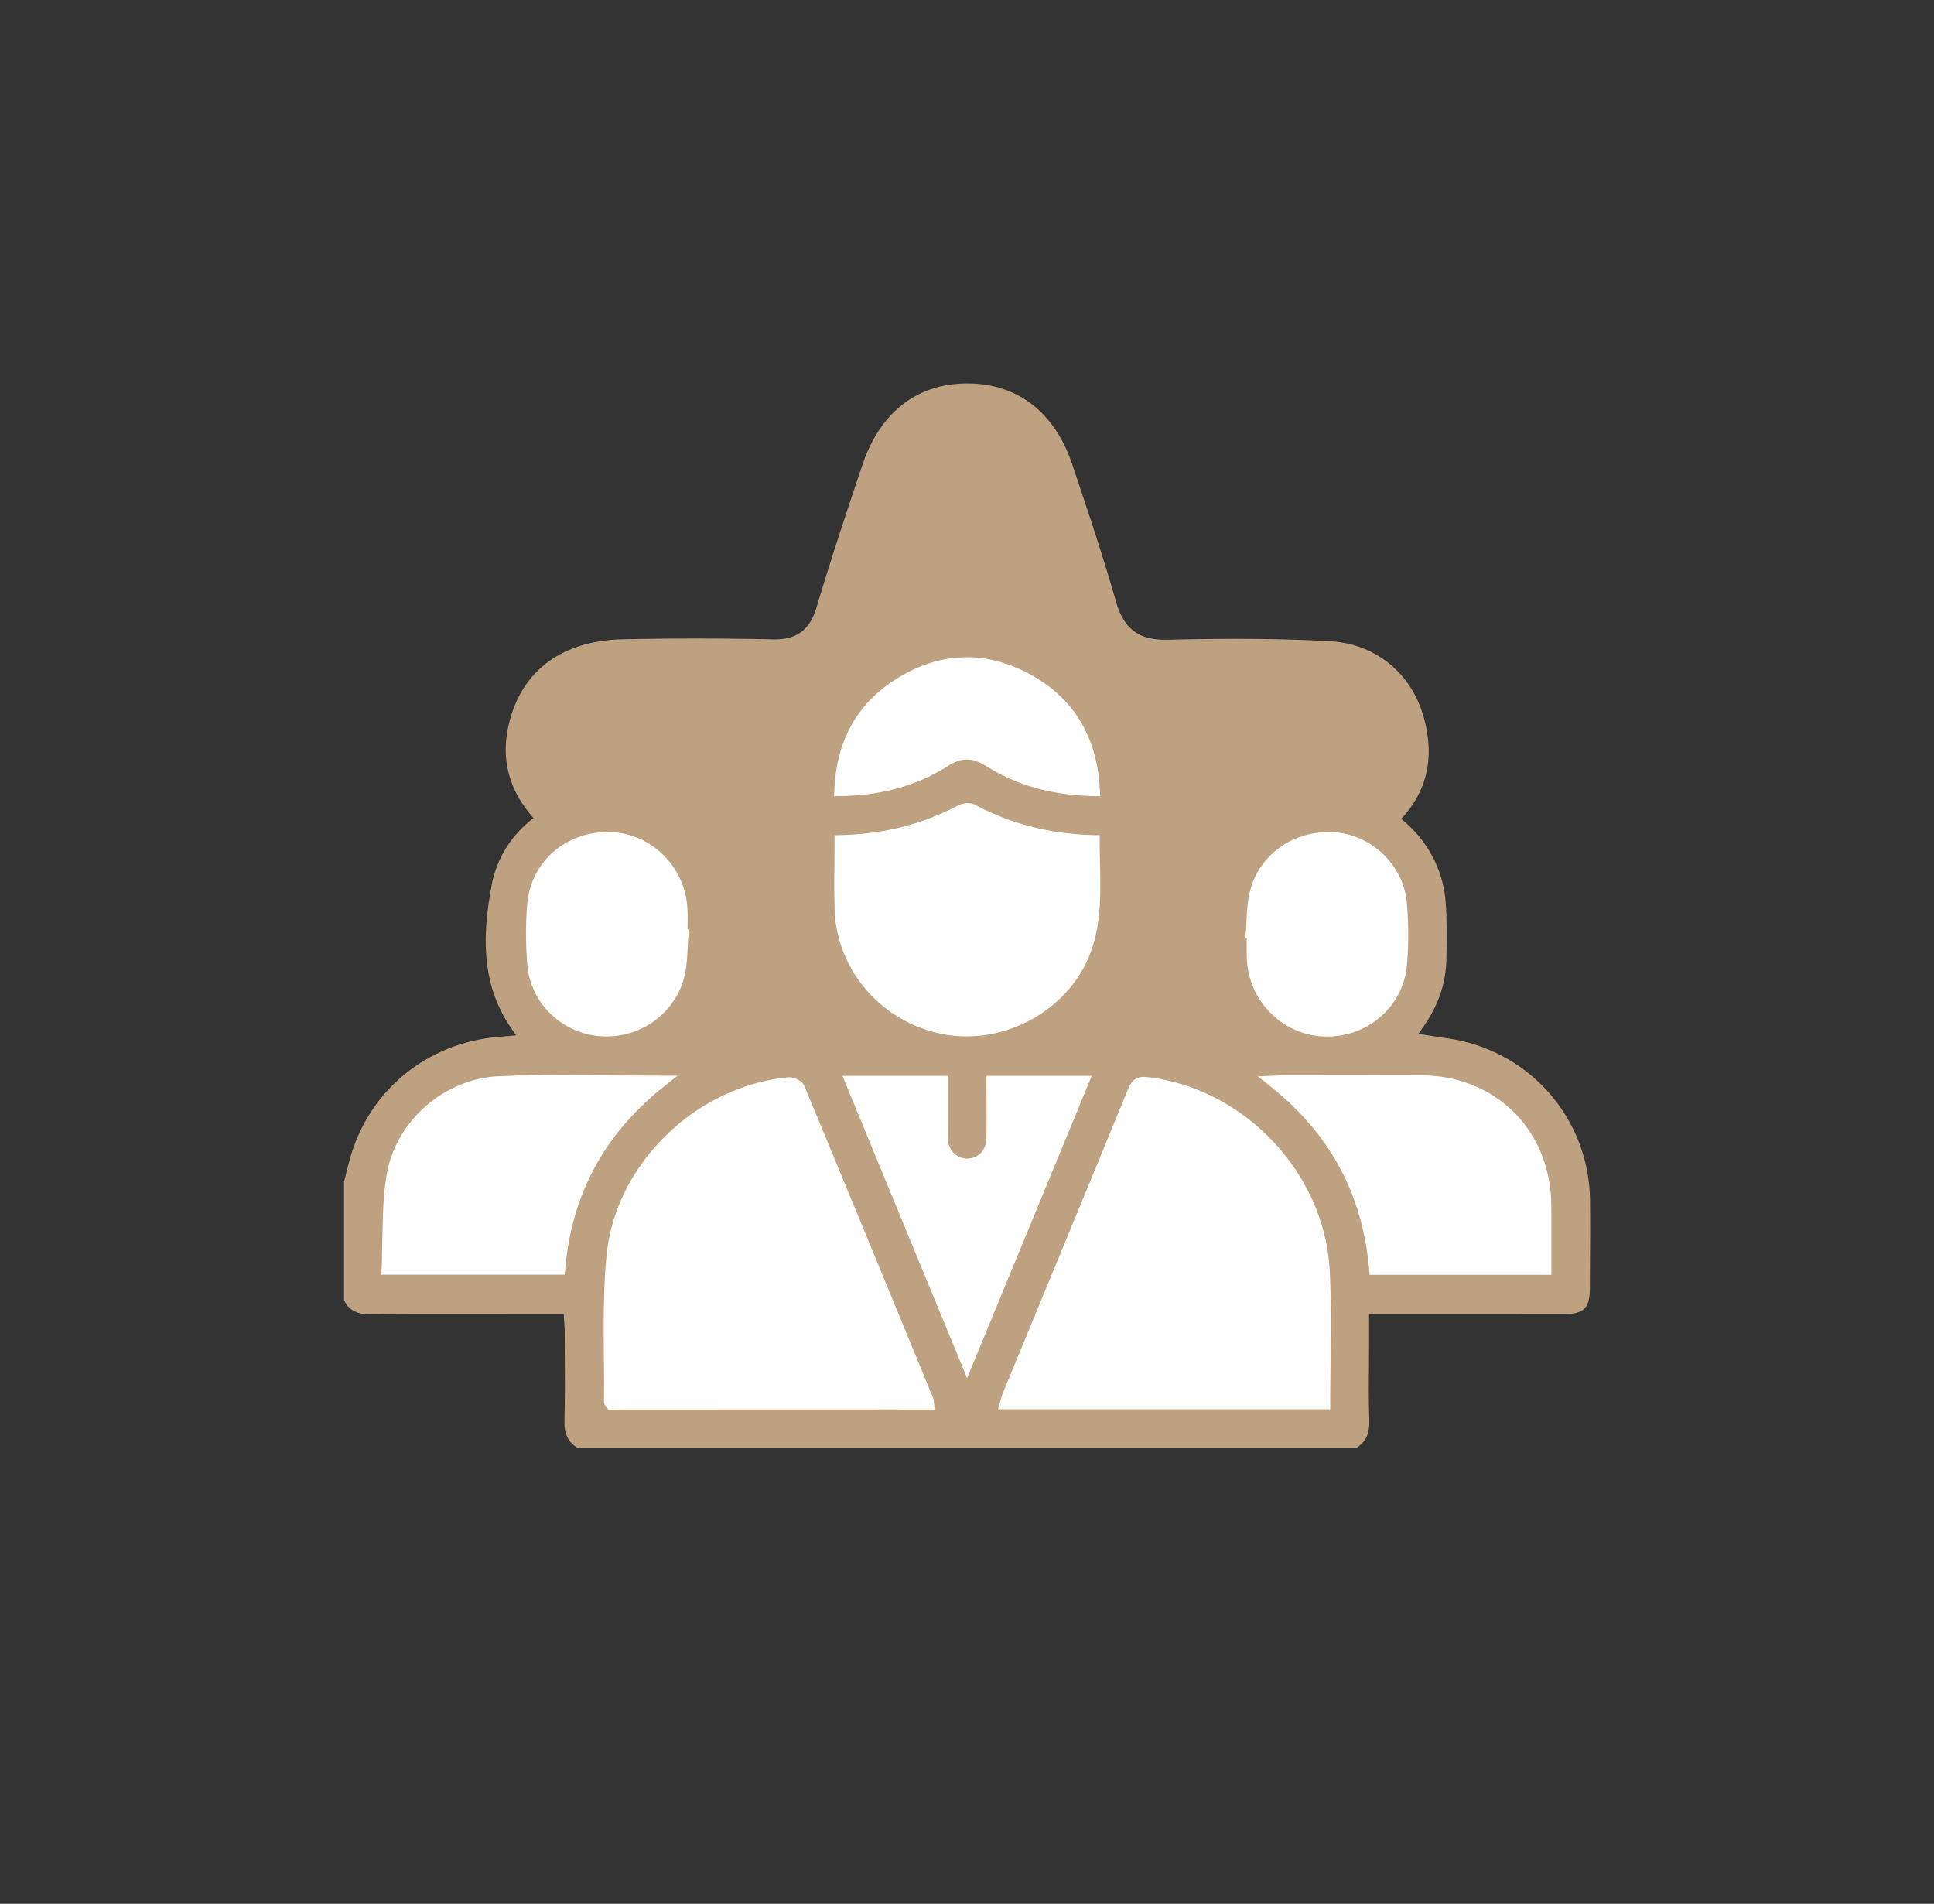<svg version="1.0" id="Layer_1" xmlns="http://www.w3.org/2000/svg" x="0" y="0" viewBox="0 0 224.22 220.7" style="enable-background:new 0 0 224.22 220.7" xml:space="preserve"><rect x="0" y="0" width="224.22" height="220.7" fill="#333333" stroke="none"/><style>.st0{fill-rule:evenodd;clip-rule:evenodd}.st0,.st1{fill:#bea180}.st2{fill:#fff}</style><path class="st0" d="m-230.03 88.75-3.99-10.66-9.76-1.94 10.66-3.99 1.94-9.75 3.99 10.66 9.75 1.94-10.65 3.99zM-190.96 45.77l-3.99-10.65-9.75-1.94 10.65-3.99 1.94-9.76 3.99 10.66 9.76 1.94-10.66 3.99zM-114.68 109.42l-3.13-8.36-7.66-1.53 8.37-3.13 1.52-7.65 3.13 8.36 7.65 1.53-8.36 3.13z"/><path class="st0" d="M-246.94 105.22c1.97-.11 20.25-.24 20.91-.04 1.46.46.85-.42 1.08 1.67.05.45-.03 2.23-.04 2.81l-.01 46.3c0 2.2.83 8.46-.5 9.6-.33.28-19.15.69-20.58.3-1.39-.38-1.23 1.1-1.14-4.39.15-9.99-.51-52.88.28-56.25zm27.01 6.83c4.49-1.1 6.87-.77 11.21-2.55 9.86-4.04 15.8-11.88 17.4-23.31.64-4.62 1.09-7.89 1.08-12.74-.01-4.39-.35-8.29 2.03-11.28 4.83-6.1 14.06-3.07 15.33 4.92 1.26 7.92 2.36 17.28.93 25.56-1.05 6.06-3.05 8.69-3.38 10.37-.93 4.72 5.33 2.76 8.48 2.47 4.57-.42 21.9-1.95 25.8-.54 3.18 1.15 5.41 5.21 3.2 8.96-2.15 3.65-4.96 1.89-8.41 4.72.24 4.46 1.93 2.88 5.23 3.73 2.28.58 4.15 1.9 4.7 4 2.16 8.22-5.79 7.45-7.54 9.08-4.05 3.76 5.63 2.94.87 11.4-2.12 3.78-6.39 4.71-10.69 6.19-.69 3.83.03 3.44 2.74 4.87.43 7.46-3.51 11.54-10.85 11.84-6.54.26-16.24.32-22.1-.87-6.91-1.4-10.97-3.49-17.04-5.87-2.71-1.07-5.71-2.1-8.83-2.69-2.01-.39-9.5-1.1-9.9-1.63-.78-2.07-.31-40.83-.26-46.63zm88.83 19.75c.46-1.06.3-5.81 0-6.76-.89-.93-1.01-1.94-1.82-2.99-.99-1.29-1.59-1.24-2.34-2.75.66-2.35 2.83-3.7 3.25-7.37.35-3.07-.67-5.77-2.17-7.89-3.47-4.92-8.3-4.38-15.72-4.38-23.65 0-18.79 4.42-16.91-6.95 1.17-7.08.24-22.16-1.5-28.33-1.35-4.77-5.47-8.96-10.14-10.04-6.58-1.52-11.81 1.71-14.37 5.53-3.63 5.4-1.76 10.78-2.47 17.7-.6 5.86-1.22 12.17-3.73 16.9-3.51 6.62-10.91 11.47-18.31 11.98-5.45.37-.46-3.76-4.11-5.91-1.73-1.02-16.3-.44-19.69-.44-11.43 0-10.94-1.79-10.94 9.58 0 10.75-.65 56.25.38 60.21 2.28 1.22 27.62 1.58 30.73.29 1.45-2.12.93-3.15 1.05-5.86 10.72-1.96 25.83 9.83 42.02 10.56 6.66.3 18.22.95 23.32-1.56 9.9-4.88 8.42-12.74 8.74-17.34 3.36-2.92 4.64-2.09 7.04-6.3 2.49-4.39 1.81-6.07 2.18-11.12 5.8-4.97 3.51-4.48 5.51-6.76z"/><path class="st1" d="M-150 28.57c6.03-.05 8.89 2.55 12.16 6.49 3.36-4 6.28-6.65 12.31-6.7.75-.01 1.55.03 2.41.1 5.21.47 11.19 5.23 11.82 14.44l-.04 3.07c-.79 8.83-7.53 19.77-27.02 33.6-19.18-13.49-25.67-24.32-26.25-33.13l.04-3.07c.84-9.23 6.93-14.09 12.16-14.65.85-.1 1.66-.15 2.41-.15m-.07 5.86c-.57.01-1.19.04-1.85.11-2.41.26-6.19 2.87-6.83 9.02l-.03 2.57c.62 7.7 7.51 16.5 20.5 26.2 13.22-9.92 20.31-18.84 21.11-26.56l.03-2.57c-.5-6.13-4.22-8.68-6.62-8.9-.66-.06-1.28-.09-1.85-.08-3.46.03-4.92 1.11-7.82 4.57l-4.53 5.39-4.4-5.32c-2.81-3.4-4.25-4.46-7.71-4.43z"/><g><path class="st0" d="M-132.47 348.49c-2.16 0-3.89 1.85-3.89 4.16 0 2.3 1.74 4.16 3.89 4.16h1.95a8.167 8.167 0 0 0-3.6 6.78v3.86h-90.1c-1.44-.02-2.78.74-3.5 1.98s-.72 2.78 0 4.02 2.06 2 3.5 1.98h90.1v4.15c0 2.83 1.42 5.31 3.59 6.77h-1.94c-2.16 0-3.89 1.85-3.89 4.16s1.74 4.16 3.89 4.16h23.97c2.16 0 3.89-1.85 3.89-4.16s-1.74-4.16-3.89-4.16h-1.94a8.153 8.153 0 0 0 3.59-6.77v-15.99c0-2.83-1.42-5.31-3.6-6.78h1.95c2.16 0 3.89-1.85 3.89-4.16 0-2.3-1.74-4.16-3.89-4.16h-23.97z"/><path class="st2" d="M-123.54 289.92a2.3 2.3 0 0 1 3.27 0c.9.9.9 2.37 0 3.27l-9.54 9.54c-.9.9-2.37.9-3.27 0-.9-.91-.9-2.37 0-3.28l9.54-9.53z"/><path class="st1" d="M-131.44 305.25c-1.06 0-2.13-.4-2.94-1.21a4.165 4.165 0 0 1 0-5.88l9.54-9.54c.78-.79 1.83-1.22 2.94-1.22 1.11 0 2.16.43 2.95 1.22a4.12 4.12 0 0 1 1.21 2.94c0 1.11-.43 2.15-1.22 2.94l-9.54 9.54a4.19 4.19 0 0 1-2.94 1.21zm9.54-14.17a.43.43 0 0 0-.33.14l-9.54 9.54c-.19.19-.19.48 0 .67.18.18.48.18.67 0l9.54-9.54c.11-.11.14-.24.14-.33 0-.09-.02-.22-.13-.33a.502.502 0 0 0-.35-.15zm-1.64-1.16z"/><path class="st2" d="M-156.92 259.3v101.27h-77.28v-78.89l22.17-22.38z"/><path class="st1" d="M-156.92 362.41h-77.28c-1.02 0-1.84-.83-1.84-1.84v-78.88c0-.49.19-.95.53-1.3l22.16-22.39c.35-.35.82-.55 1.31-.55h55.11c1.02 0 1.84.83 1.84 1.84v101.27c.01 1.02-.81 1.85-1.83 1.85zm-75.43-3.69h73.59v-97.58h-52.5l-21.09 21.3v76.28z"/><path class="st2" d="M-199.97 289.38h31.69"/><path class="st1" d="M-168.28 291.22h-31.68c-1.02 0-1.84-.83-1.84-1.84s.83-1.84 1.84-1.84h31.68c1.02 0 1.84.83 1.84 1.84s-.82 1.84-1.84 1.84z"/><path class="st2" d="M-200.19 326.98h17.76"/><path class="st1" d="M-182.43 328.82h-17.76c-1.02 0-1.84-.83-1.84-1.84s.83-1.84 1.84-1.84h17.76c1.02 0 1.84.83 1.84 1.84s-.82 1.84-1.84 1.84z"/><path class="st2" d="M-199.97 309.47h29.93"/><path class="st1" d="M-170.04 311.31h-29.92c-1.02 0-1.84-.83-1.84-1.84s.83-1.84 1.84-1.84h29.92c1.02 0 1.84.83 1.84 1.84s-.83 1.84-1.84 1.84z"/><path class="st2" d="M-200.19 346.51h17.76"/><path class="st1" d="M-182.43 348.35h-17.76c-1.02 0-1.84-.83-1.84-1.84s.83-1.84 1.84-1.84h17.76c1.02 0 1.84.83 1.84 1.84s-.82 1.84-1.84 1.84z"/><g><path class="st1" d="M-219.74 305.47c-.54 0-1.04-.23-1.4-.64l-4.08-4.72a1.84 1.84 0 0 1 .19-2.6c.77-.66 1.94-.58 2.6.19l2.65 3.06 10.42-12.69c.65-.79 1.81-.9 2.6-.26.79.65.9 1.81.26 2.6l-11.81 14.38c-.34.42-.86.67-1.4.67-.02.01-.02.01-.03.01z"/></g><g><path class="st1" d="M-219.74 326.98c-.54 0-1.04-.23-1.4-.64l-4.08-4.72a1.84 1.84 0 0 1 .19-2.6c.77-.66 1.94-.58 2.6.19l2.65 3.06 10.42-12.69c.65-.79 1.81-.9 2.6-.26.79.65.9 1.81.26 2.6l-11.81 14.38c-.34.42-.86.67-1.4.67-.02.01-.02.01-.03.01z"/></g><g><path class="st1" d="M-219.74 348.67c-.54 0-1.04-.23-1.4-.64l-4.08-4.72a1.84 1.84 0 0 1 .19-2.6 1.84 1.84 0 0 1 2.6.19l2.65 3.07 10.42-12.69c.65-.79 1.81-.9 2.6-.26.79.65.9 1.81.26 2.6L-218.32 348c-.35.42-.86.67-1.4.67h-.02z"/></g><g><path class="st1" d="m-132.78 295.07-41.07 41.07-3.31 10.51 10.51-3.31 41.08-41.07z"/><path class="st1" d="M-177.16 348.49a1.84 1.84 0 0 1-1.75-2.4l3.31-10.51c.09-.28.25-.54.45-.75l41.07-41.08c.69-.69 1.92-.69 2.61 0l7.2 7.2c.72.72.72 1.89 0 2.61l-41.07 41.07c-.21.21-.47.37-.75.45l-10.51 3.31c-.19.08-.38.1-.56.1zm4.93-11.36-2.11 6.7 6.71-2.11 39.45-39.45-4.59-4.59-39.46 39.45z"/></g><g><path class="st2" d="M-212.03 259.3v22.38h-22.17z"/><path class="st1" d="M-212.03 283.53h-22.16c-.74 0-1.42-.45-1.7-1.13-.29-.69-.13-1.48.39-2.01l22.16-22.39c.53-.53 1.32-.69 2.01-.41.69.28 1.14.96 1.14 1.71v22.39c0 1.01-.83 1.84-1.84 1.84zm-17.75-3.69h15.9v-16.06l-15.9 16.06z"/></g></g><g><path class="st1" d="M23.46 282.27h-79.84a2.49 2.49 0 0 0-2.49 2.49v116.43a2.49 2.49 0 0 0 2.49 2.49h79.84a2.49 2.49 0 0 0 2.49-2.49V284.76a2.478 2.478 0 0 0-2.49-2.49zm-2.49 4.99v19.59L7.1 317.95c-.73.59-1.66.91-2.6.91H-5.94c-1.13-4.76-5.41-8.32-10.52-8.32-5.1 0-9.39 3.55-10.52 8.32h-10.43c-.94 0-1.86-.32-2.6-.91l-13.87-11.1v-19.59h74.85zm-37.43 39.91c-3.21 0-5.82-2.61-5.82-5.82s2.61-5.82 5.82-5.82c3.21 0 5.82 2.61 5.82 5.82s-2.61 5.82-5.82 5.82zm5.83 3.29v15.06a10.736 10.736 0 0 0-5.82-1.71c-2.14 0-4.14.63-5.82 1.71v-15.06c1.68 1.08 3.68 1.71 5.82 1.71 2.14-.01 4.13-.64 5.82-1.71zm-5.83 18.34c3.21 0 5.82 2.61 5.82 5.82 0 3.21-2.61 5.82-5.82 5.82-3.21 0-5.82-2.61-5.82-5.82 0-3.21 2.61-5.82 5.82-5.82zm-37.42 49.89v-85.46l10.76 8.61c1.62 1.29 3.65 2 5.71 2h10.14v30.77c0 5.96 4.85 10.81 10.81 10.81 5.96 0 10.81-4.85 10.81-10.81v-30.77H4.5c2.07 0 4.1-.71 5.71-2l10.76-8.61v85.46h-74.85z"/><path class="st0" d="M34.43 301.56c-.9-7.06 4.29-13.61 11.11-14.48 6.78-.86 12.72 3.51 14.27 9.15 2.56 9.36-3.71 4.97 4.82 11.55.55.42 2.94 1.97 3.03 2.7.19 1.5-.03 3.88.2 4.71.53 1.96 4.39.6 7.26 1.02 4.73.7.9 8.49 4.38 7.8 3.96-.78 3.08-2.36 5.95-.13 3 2.34 3.63 1.63 4.04 8.8-.86.6-2.38.76-3.51 1.13-1.86.61-1.75.45-2.89-.45-1.56-1.24-2.97-2.31-4.54-3.52-7.09-5.49-15.97-12.62-22.97-17.78-1.04-.77-1.4-.86-2.85-.19-7.57 3.52-17.12-1.07-18.3-10.31zm45.79 19.71c-.7-5.39.32-4.27-2.74-6.6-2.29-1.74-4.63-.2-7.15-.86-.94-1.87.79-4.09-1.23-5.62l-6.54-5.25c-.35-.9 2.36-10.24-7.74-16.34-5.66-3.42-13.05-2.22-18.03 2.25-9.66 8.66-4.09 26.77 11.07 26.56 7.21-.1 3.98-3.4 8.92.55 6.7 5.36 13.29 10.15 20.1 15.55 1.18.94 6.24 5 6.77 5.14.83.22 4.19-.94 5.17-1.19 2.39-.61 3.43-.3 3.07-3.03-.26-2-.6-3.97-.87-5.95-.28-2.03-1.44-2.66-2.63-3.43-5.37-3.5-2.11-3.54-8.17-1.78z"/><path class="st0" d="M44.54 294.46c4.54-.58 5.65 6.7.71 7.26-4.64.52-5.76-6.62-.71-7.26zm-1.66-1.97c-3.38 1.03-4.86 4.76-3.63 7.81 1.08 2.68 4.22 4.74 7.65 3.44 6.98-2.64 4-13.68-4.02-11.25zM83.2 398.07c-3.04 1-42.39.88-47.58.19-4.22-32.4 15.84-16.9 17.83-29.34.81-5.08-5.45-10.19-5.56-18.01-.21-15.82 23.76-15.42 23.4-.05-.18 7.62-6.56 12.91-5.67 17.94 1.82 10.3 17.19 1.53 18.06 17.62.19 3.46.23 8.7-.48 11.65zm-19.13-65.84h-8.98c-1.44 1.85-10.87 3.66-13.39 14.12-2.39 9.9 5.22 19.17 4.73 21.57-3.44 1.46-6.51 1.19-9.95 3.36-2.72 1.71-5 4.21-6.42 7.41-1.94 4.39-2.6 21.7-.26 25.39 2.15 2.13 44.69 1 53.79 1.04 2.89.01 4.75.36 6.08-1.89 1.96-2.93.68-21.19-.82-24.48-4.62-10.16-13.83-9.6-16.33-10.98.51-3.35 7.14-11.31 4.82-21.52-.83-3.65-2.46-6.13-4.8-8.42l-8.47-5.6z"/></g><g><path class="st0" d="M209.25 360.28s21.28-3.74 9.38-30.5c0 0-24.91 7.88-14.13 28.71 1.9-5.53 4.69-10.72 8.27-15.53-2.12 5.87-3.63 11.68-3.52 17.32zM235.3 364.83s-13.18-16.37 14.41-28.66c0 0 12.96 21.78-9.66 30.39 2.51-5.36 4.02-11 4.75-16.81-2.52 5.69-5.48 10.94-9.5 15.08z"/><path class="st0" d="M219.9 376.98s15.92.11 11.34-20.84c0 0-19.22 2.35-14.47 18.88 2.18-3.74 4.97-7.09 8.21-10.11-2.39 3.97-4.29 7.93-5.08 12.07zM227.8 383.82s9.8 10.05 20.73-5.62c0 0-13.52-10.64-21.43 2.39 3.82-.89 7.81-1.19 11.85-.98-4.17.91-7.96 2.15-11.15 4.21zM191.21 355.12s12.82-4.68 2.25-20.18c0 0-14.73 7.62-5.46 19.57.52-3.72 1.64-7.28 3.29-10.65-.59 3.9-.85 7.71-.08 11.26zM196.97 329.19s14.64-1.34 8.27-20.11c0 0-17.32 3.86-11.34 18.6 1.62-3.63 3.85-6.98 6.54-10.06-1.79 3.86-3.19 7.71-3.47 11.57zM234.37 340.31s16.65-5.9 3.07-25.96c0 0-19.01 9.74-7.15 25.15.72-4.75 2.21-9.31 4.37-13.68-.86 5.03-1.2 9.93-.29 14.49zM254.13 367.18s13.13 2.04 12.09-15.82c0 0-16.13-.38-14.44 13.82 2.31-2.81 5.04-5.27 8.12-7.35-2.46 2.96-4.58 6.04-5.77 9.35zM253.28 336.96s13.68-1.79 6.98-19.27c0 0-16.2 4.36-10 17.99 1.4-3.52 3.35-6.7 5.75-9.66-1.5 3.62-2.62 7.31-2.73 10.94zM221.48 315.26s20.59-6.03 4.94-31.72c0 0-23.66 10.61-9.93 30.47 1.09-5.82 3.12-11.34 5.93-16.54-1.25 6.09-1.88 12.12-.94 17.79zM200.04 305.78s12.51-10-4.69-23.24c0 0-13.46 14.02.95 23.8-.72-4.3-.72-8.71-.11-13.07.67 4.58 1.73 8.88 3.85 12.51zM247.37 317.26s8.66-6.98-3.57-16.09c0 0-9.27 9.77.95 16.48-.56-3.02-.61-6.03-.28-9.05.56 3.13 1.39 6.14 2.9 8.66z"/><path class="st0" d="M193.9 408.5c1.03-10.03 1.39-20.31-10.47-16.47 0 0 6.87-5.34 13.38-.57 0 0 4.08-24.09-8.57-33.51 0 0 10.25 3.62 12.53 17.16 0 0 6.17-12.11 17.18-9.93-11.48.99-12.09 10.65-12.27 18.58 0 0 5.03-4.83 12.92-2.73-11.32-.16-13.26 11.91-11.99 27-6.67 2.59-10.85-.54-12.71.47z"/><path class="st0" d="M193.22 376.53s-3.5-19.29-29.19-9.8c0 0 7.48 22.79 27.43 14.03-5.26-2-10.2-4.71-14.81-8.15 5.59 2.16 11.13 3.77 16.57 3.92zM172.69 359.26s3.83-15.08-19.02-15.54c0 0-2.02 18.75 16.27 18.08-3.42-2.95-6.27-6.37-8.6-10.15 3.53 3.21 7.26 5.96 11.35 7.61zM178.47 337.7s-20.05.1-14.09-26.27c0 0 24.14 3.06 18.08 23.88-2.74-4.77-6.22-9.02-10.31-12.8 3 4.98 5.39 10 6.32 15.19z"/><path class="st0" d="M183.5 348.05s-1.17-11.04-16.74-6.21c0 0 3.29 13.16 15.5 8.55-3.07-1.24-5.85-2.92-8.34-4.9 3.15 1.32 6.37 2.34 9.58 2.56zM168 374.11s-8.55-14.72-27.1.98c0 0 12.85 16.37 26.89 3-4.97 0-9.89-.68-14.71-2.07 5.29.05 10.37-.36 14.92-1.91zM188.52 316.4s6.94-8.08-6.79-14.77c0 0-6.94 10.83 4.35 15.54-1.14-2.75-1.86-5.6-2.12-8.6 1.19 2.96 2.59 5.66 4.56 7.83zM172.69 307.6s8.14-9.48-7.96-17.32c0 0-8.14 12.7 5.1 18.23-1.34-3.22-2.19-6.56-2.49-10.09 1.4 3.47 3.04 6.63 5.35 9.18zM154.46 357.48s-1.29-12.28-18.6-6.84c0 0 3.68 14.56 17.2 9.48-3.37-1.4-6.42-3.21-9.27-5.49 3.57 1.5 7.09 2.64 10.67 2.85zM163.79 336.93s3.21-11.09-13.78-11.92c0 0-1.87 13.88 11.71 13.78-2.49-2.28-4.51-4.87-6.17-7.72 2.54 2.44 5.24 4.51 8.24 5.86zM148.06 336.4s-.77-7.82-11.81-4.4c0 0 2.33 9.33 10.98 6.06-2.18-.88-4.15-2.02-5.91-3.47 2.23.93 4.51 1.65 6.74 1.81zM159.97 323.35s6.37-4.61-2.17-12.43c0 0-6.84 6.68.31 12.54-.36-2.33-.31-4.61.05-6.89.25 2.42.77 4.76 1.81 6.78zM218.04 327.92s6.37-4.61-2.17-12.43c0 0-6.84 6.68.31 12.54-.36-2.33-.31-4.61.05-6.89.26 2.43.78 4.76 1.81 6.78z"/><path class="st1" d="M132.97 352.28c-1.68 0-3.13 3.34-3.16 4.74l-.99 19.59 11.25 26.21c2.46 5.72 32.5 8.82 30.49 31.58l22.7.5.05-13.66c-.49-25.32-20.73-21.15-35.96-31.79-2.79-1.95-5.1-5.03-7.6-8.49-6.61-6.6-16.83-8.61-11.14-.79l9.85 14c-4.06-1.5-6.71-7.58-10.15-11.53-3.71-4.26-4.77-9.54-.68-9.28L136 357.04c-.93-3.55-2.02-4.76-3.03-4.76zm136.46 0c-1.01 0-2.1 1.21-3.03 4.76l-1.63 16.32c4.09-.26 3.04 5.02-.68 9.28-3.44 3.95-6.1 10.03-10.15 11.53l9.86-14c5.68-7.83-4.53-5.82-11.14.79-2.5 3.46-4.81 6.54-7.6 8.49-15.22 10.64-35.47 6.46-35.95 31.79l.05 13.66 22.7-.5c-2.01-22.76 28.03-25.86 30.49-31.58l11.25-26.21-.99-19.59c-.06-1.4-1.5-4.74-3.18-4.74z"/></g><g><path class="st1" d="M86.62 147.33c-2.43 0-4.81-.83-7.08-2.48-4.79-3.46-6.23-8.72-4.15-15.21l.84-2.63c1.43-4.48 2.9-9.11 4.5-13.6.91-2.55.34-4.3-1.91-5.85-4.3-2.96-8.6-6.11-12.75-9.15l-1.15-.84c-5.55-4.07-7.44-9.03-5.61-14.77 1.74-5.46 6.31-8.55 12.87-8.69a397.022 397.022 0 0 1 17.46.01h.2c2.56 0 4.05-1.13 4.81-3.67 1.69-5.64 3.57-11.31 5.35-16.6 2.04-6.06 6.35-9.4 12.15-9.4h.15c5.73.06 9.99 3.38 12 9.36l.08.23c1.72 5.12 3.5 10.42 5 15.69.88 3.1 2.58 4.43 5.68 4.43h.28c2.69-.06 5.38-.1 8.08-.1 3.93 0 7.44.09 10.75.27 5.25.29 9.42 3.64 10.87 8.75 1.54 5.41.1 9.91-4.28 13.4-2.86 2.28-5.92 4.46-8.87 6.57-1.35.97-2.71 1.93-4.05 2.91l-5.36 3.92 2.32 7.11c1.4 4.28 2.76 8.45 4.09 12.62 2.08 6.51.67 11.78-4.1 15.22-2.29 1.66-4.69 2.5-7.12 2.5-2.76 0-5.67-1.07-8.63-3.19-3.66-2.62-7.3-5.27-10.98-7.95l-5.91-4.3-5.75 4.19c-3.72 2.71-7.4 5.4-11.11 8.05-2.98 2.12-5.9 3.2-8.67 3.2z"/><path class="st1" d="M184.34 139.15c-.09-8.9-6.21-16.5-14.9-18.48-.86-.2-1.74-.32-2.67-.46-.45-.07-.91-.13-1.38-.21l-.95-.15.55-.78c1.78-2.53 2.67-5.13 2.7-7.97l.01-.48c.03-1.97.05-4.02-.09-6-.46-6.53-5.72-11.94-12.24-12.59-.47-.05-.94-.07-1.42-.07-6.36 0-11.93 4.15-13.23 9.86-1.12 4.93-1.92 11.33 1.91 17.1.18.28.09.56.05.69l-.09.44h-17.62l1.01-1.02c4.31-4.37 6.29-9.69 6.05-16.27-.08-2.32-.06-4.68-.04-6.96.01-1.38.02-2.77.01-4.15-.08-10.93-8.99-19.83-19.87-19.84-10.89 0-19.81 8.88-19.88 19.79-.03 4.33-.05 8.93.01 13.5.06 4.79 1.74 9.11 4.98 12.83.2.23 1.91 2.16 1.91 2.16H80.79l.65-.94c1.71-2.48 2.6-4.91 2.71-7.43.11-2.48.11-4.69 0-6.76-.36-6.66-5.79-12.34-12.37-12.93-.44-.04-.88-.06-1.32-.06-6.64 0-12.29 4.45-13.45 10.59-.97 5.19-1.47 11.23 2.24 16.61l.59.85-2.13.19c-8.19.69-14.9 6.19-17.11 14.02-.18.64-.34 1.28-.5 1.92l-.21.84v13.73c.55 1.15 1.45 1.64 2.97 1.64h.06c3.08-.03 6.17-.03 9.25-.03 1.82 0 13.19.01 13.19.01l.03.56.03.5c.03.35.05.66.05.98 0 .92.01 1.83.01 2.75.02 2.46.03 5-.04 7.51-.05 1.59.43 2.57 1.58 3.25h90.15c1.16-.68 1.63-1.66 1.58-3.25-.08-2.22-.06-4.47-.04-6.64.01-.92.01-1.84.01-2.76v-2.9h13.92c2.93 0 5.85 0 8.78-.01 2.19 0 2.9-.72 2.9-2.95l.01-2.25c.03-2.62.04-5.32.01-7.98z"/><path class="st2" d="M144.43 108.17c.04-.45.06-.9.08-1.36.05-1.01.1-2.06.31-3.08.87-4.28 4.65-7.27 9.22-7.27.2 0 .4.01.6.02 4.37.25 8.09 3.83 8.46 8.16.21 2.42.22 4.83.02 7.18-.4 4.75-4.38 8.34-9.26 8.34h-.27c-4.83-.13-8.8-4.05-9.03-8.92-.03-.7-.02-1.4-.02-2.08v-.37l-.16-.01.05-.61zM96.73 91.67c.21-5.68 2.57-10.01 7.02-12.86 2.71-1.74 5.52-2.62 8.34-2.62 2.64 0 5.28.77 7.86 2.28 4.74 2.78 7.29 7.22 7.57 13.19l.03.64-.64-.01c-4.84-.08-8.95-1.21-12.55-3.47-.84-.52-1.55-.77-2.26-.77-.7 0-1.4.24-2.2.75-3.61 2.29-7.73 3.43-12.58 3.49l-.63.01.04-.63zM96.76 105.35c-.05-1.78-.04-3.54-.02-5.39.01-.84.01-1.69.01-2.55v-.59l.59-.01c5.05-.1 9.57-1.24 13.82-3.47.28-.15.66-.23 1.03-.23.22 0 .54.03.83.18 4.27 2.26 8.81 3.41 13.88 3.52l.59.01v.59c0 .88.02 1.76.04 2.64.11 4.88.21 9.93-3.36 14.32-2.94 3.61-7.46 5.77-12.09 5.77-1.6 0-3.17-.25-4.67-.75-6.21-2.03-10.48-7.68-10.65-14.04zM61.12 104.85c.4-4.86 4.33-8.39 9.34-8.39h.27c4.75.12 8.69 3.99 8.96 8.81.04.7.03 1.4.02 2.08 0 .12 0 .24-.01.37l.16.01-.05.61c-.03.45-.05.91-.08 1.36-.05 1.01-.09 2.06-.29 3.08-.84 4.27-4.68 7.37-9.13 7.37-.16 0-.32 0-.48-.01-4.57-.23-8.31-3.78-8.69-8.25-.2-2.35-.21-4.72-.02-7.04zM65.52 147.22l-.05.55H44.21l.03-.63c.05-1.14.07-2.31.09-3.43.04-2.5.08-5.09.51-7.58 1.08-6.21 6.68-11.1 13.03-11.37 2.16-.09 4.49-.14 7.32-.14 1.88 0 3.78.02 5.7.04 1.96.02 3.93.04 5.94.04h1.73l-1.36 1.07c-7.11 5.6-10.93 12.62-11.68 21.45zM104.99 163.4c-.28 0-.56-.01-.83-.01l-31.85.01c-.5.01-.99.01-1.47.01h-.33l-.18-.27a.623.623 0 0 0-.09-.12c-.09-.11-.22-.29-.22-.54.02-1.72.01-3.48-.01-5.18-.03-3.86-.07-7.86.31-11.76 1.02-10.54 10.26-19.6 21.03-20.65.04 0 .09-.01.13-.01.56 0 1.5.38 1.76.99 4.81 11.56 9.65 23.33 14.33 34.71l.61 1.49c.07.17.08.33.09.47 0 .05.01.11.02.19l.08.67h-3.38zM97.67 124.72h12.21v6.14c0 .39-.01.78.01 1.16.07 1.32.97 2.26 2.24 2.29 1.26 0 2.19-.96 2.22-2.29.04-1.54.03-3.04.02-4.64 0-.68-.01-1.37-.01-2.06v-.6h12.21l-14.45 35.04-14.45-35.04zM154.26 157.92c-.02 1.61-.04 3.22-.04 4.85v.6H115.7l.23-.77c.04-.12.07-.24.1-.36.07-.26.14-.5.24-.75l3.87-9.38c3.56-8.63 7.12-17.26 10.66-25.9.28-.68.71-1.37 1.82-1.37.14 0 .29.01.46.03 11.31 1.33 20.57 11.24 21.09 22.58.17 3.47.13 7.03.09 10.47zM179.86 144.76v3.02h-21.07l-.05-.55c-.77-8.86-4.58-15.88-11.65-21.45l-1.27-1 1.61-.07.6-.03c.34-.02.61-.03.87-.03l9.77-.01c2.01 0 4.01 0 6.02.01 8.74.03 15.11 6.39 15.16 15.12.02 1.65.01 3.29.01 4.99z"/></g></svg>